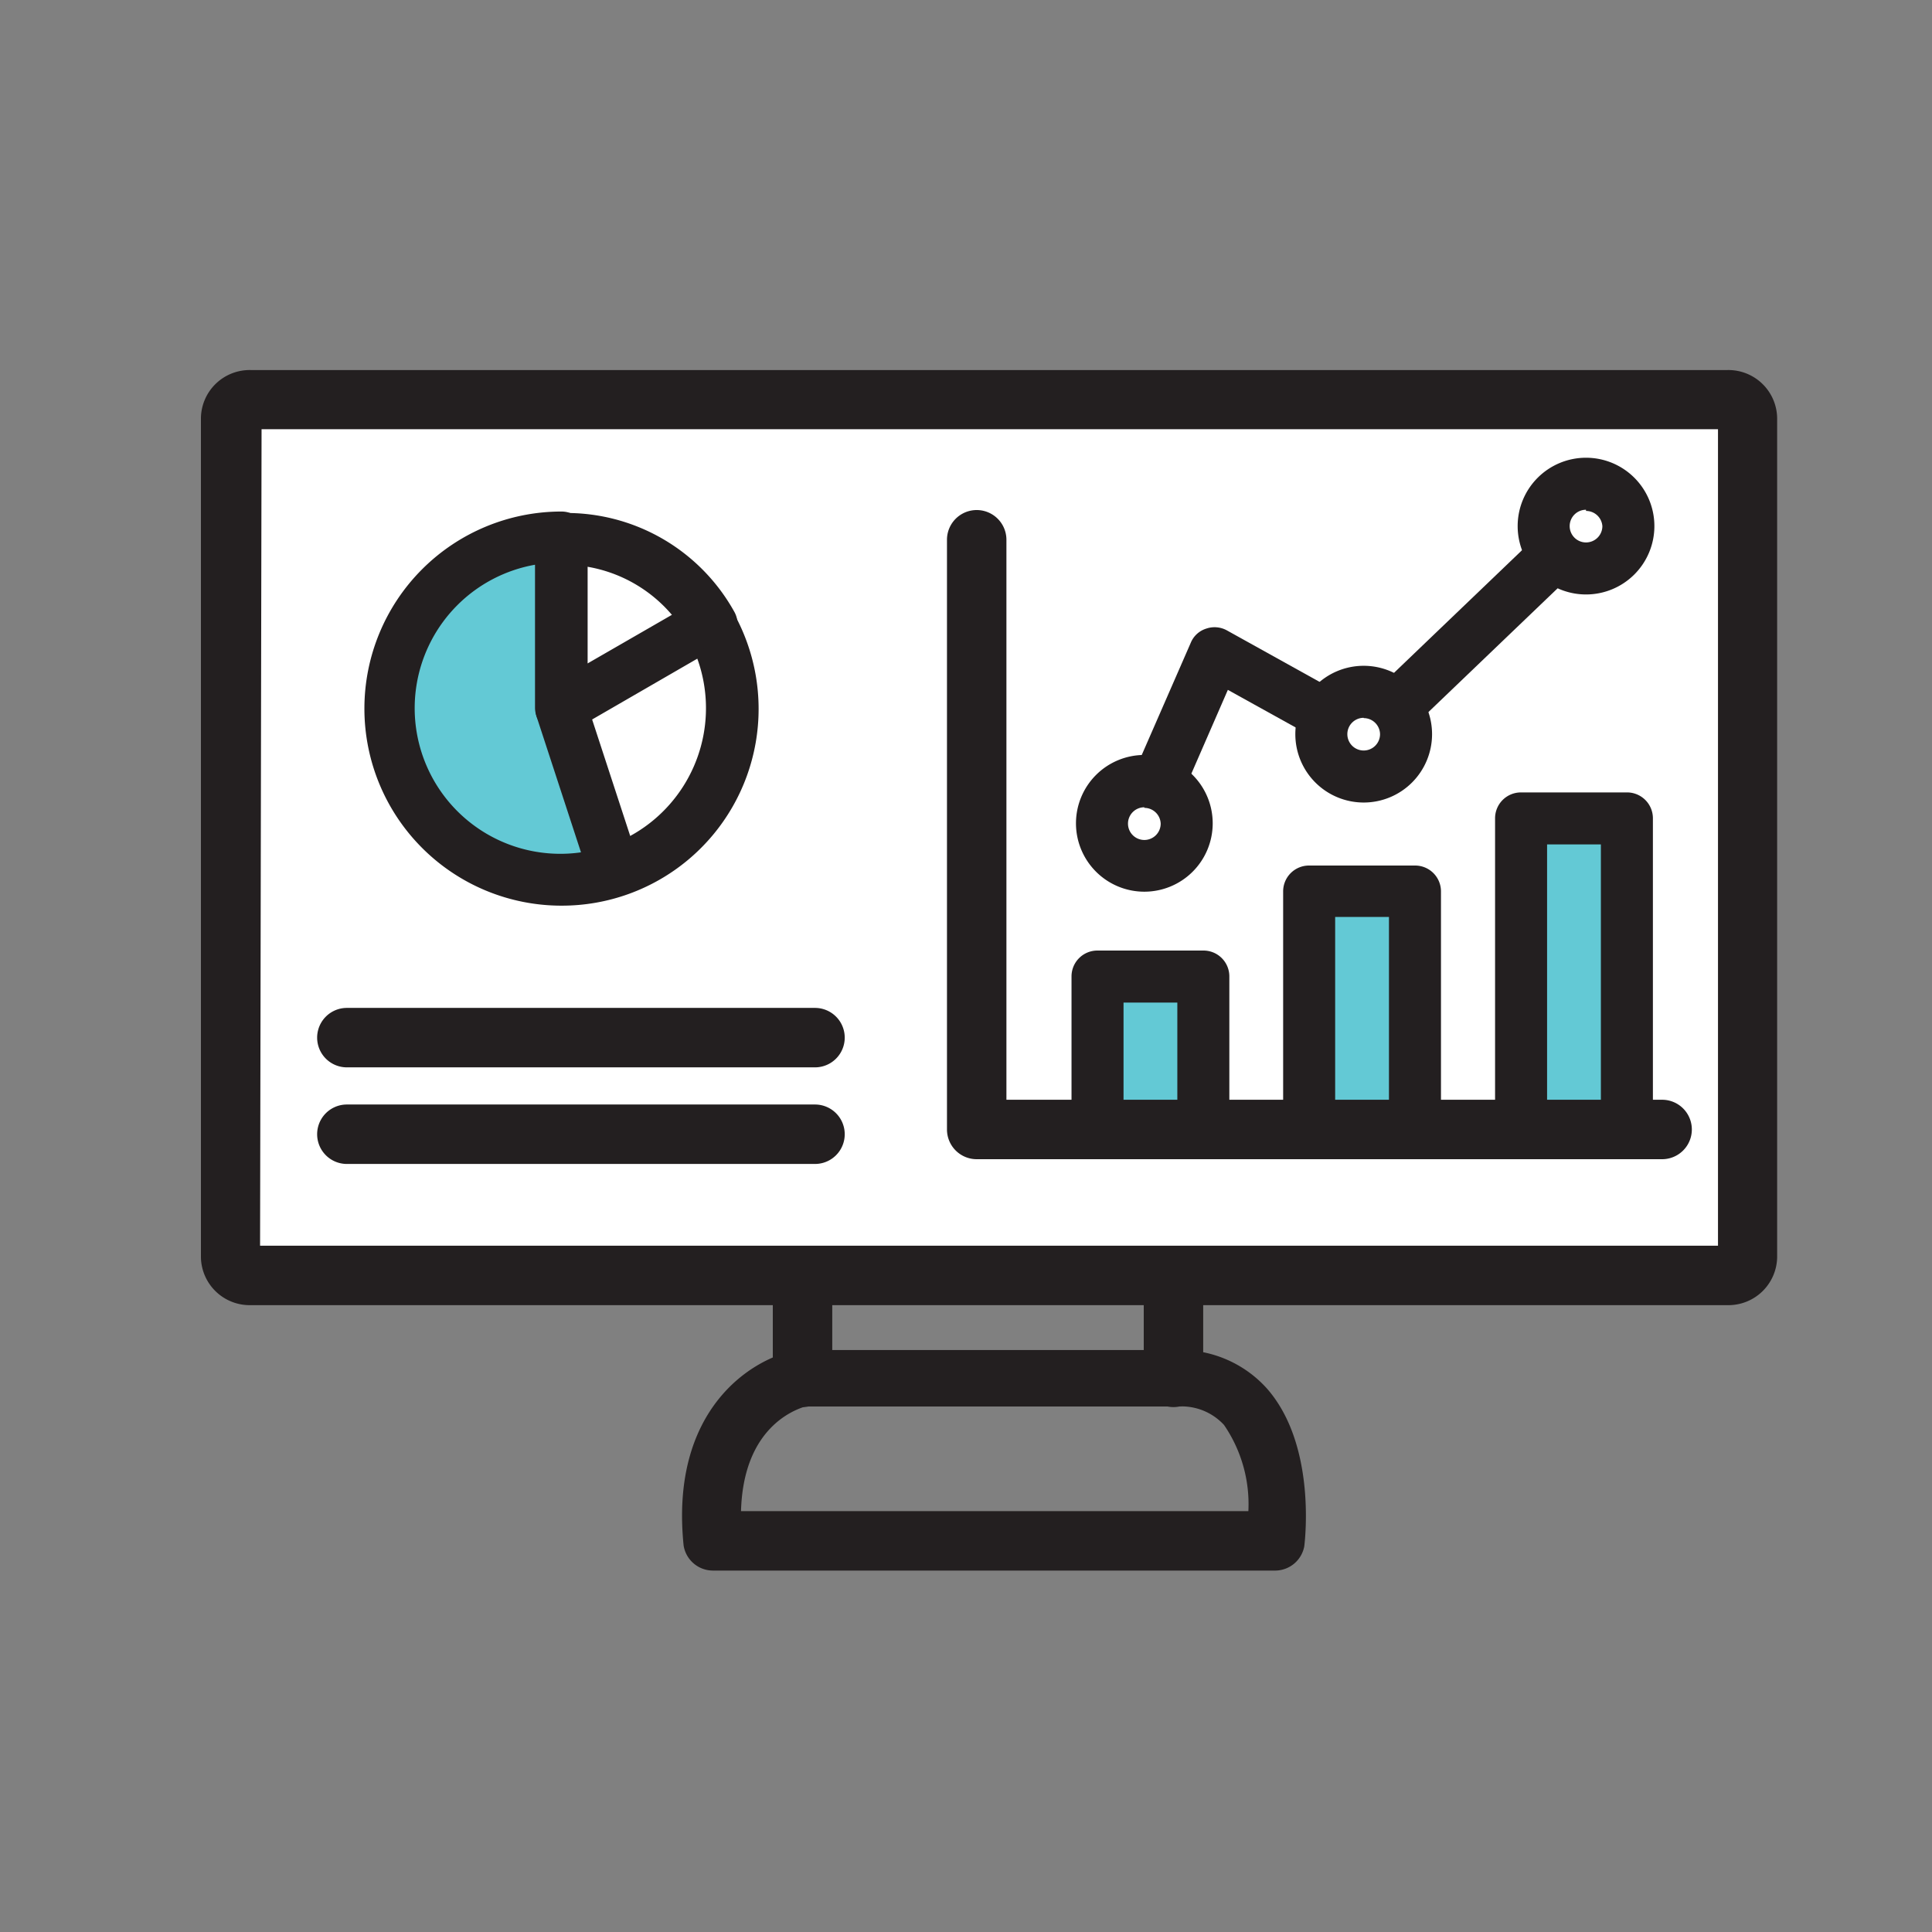 <svg xmlns="http://www.w3.org/2000/svg" id="Aqua_Fills684aeafdae313" data-name="Aqua Fills" viewBox="0 0 65 65" aria-hidden="true" width="65px" height="65px"><rect x="0" y="0" width="65" height="65" fill="#808080" stroke="none"/><defs><linearGradient class="cerosgradient" data-cerosgradient="true" id="CerosGradient_idb103db018" gradientUnits="userSpaceOnUse" x1="50%" y1="100%" x2="50%" y2="0%"><stop offset="0%" stop-color="#d1d1d1"/><stop offset="100%" stop-color="#d1d1d1"/></linearGradient><linearGradient/><style>.cls-1-684aeafdae313{fill:#fff;}.cls-2-684aeafdae313{fill:#231f20;}.cls-3-684aeafdae313{fill:#63c9d5;}</style></defs><path class="cls-1-684aeafdae313" d="M58.8,42.31a.65.65,0,0,1-.69.6H8.44a.65.65,0,0,1-.69-.6V14.06a.65.65,0,0,1,.69-.61H58.11a.65.65,0,0,1,.69.61Z"/><path class="cls-2-684aeafdae313" d="M58.11,43.91H8.44a1.64,1.64,0,0,1-1.68-1.6V14.06a1.64,1.64,0,0,1,1.68-1.61H58.11a1.64,1.64,0,0,1,1.68,1.61V42.31A1.64,1.64,0,0,1,58.11,43.91Zm-49.36-2H57.8V14.44h-49Z"/><polygon class="cls-3-684aeafdae313" points="19.86 29.54 16.61 29.23 13.67 26.41 13.14 23.84 14.17 20.6 15.3 19.16 17.3 18.41 18.55 18.16 18.55 23.29 19.86 29.54"/><polyline class="cls-3-684aeafdae313" points="51.17 37.98 51.17 27.54 54.73 27.54 54.73 37.91"/><path class="cls-2-684aeafdae313" d="M51.17,38.85A.87.87,0,0,1,50.3,38V27.54a.87.87,0,0,1,.87-.88h3.56a.87.87,0,0,1,.88.88V37.91a.88.88,0,1,1-1.75,0v-9.5H52.05V38A.88.88,0,0,1,51.17,38.85Z"/><polyline class="cls-3-684aeafdae313" points="44.05 37.98 44.05 29.98 47.61 29.98 47.61 37.93"/><path class="cls-2-684aeafdae313" d="M44.05,38.85a.87.87,0,0,1-.88-.87V30a.87.87,0,0,1,.88-.88h3.56a.87.87,0,0,1,.87.88v8a.88.88,0,0,1-1.75,0V30.85H44.92V38A.87.87,0,0,1,44.05,38.85Z"/><polyline class="cls-3-684aeafdae313" points="36.92 37.98 36.92 32.85 40.48 32.85 40.48 37.95"/><path class="cls-2-684aeafdae313" d="M36.92,38.85a.87.87,0,0,1-.87-.87V32.85a.87.87,0,0,1,.87-.87h3.56a.87.87,0,0,1,.88.87V38a.88.88,0,0,1-1.75,0V33.73H37.8V38A.88.88,0,0,1,36.92,38.85Z"/><path class="cls-2-684aeafdae313" d="M42.92,52.84H24A1,1,0,0,1,23,52c-.47-4.58,2.29-6.31,3.82-6.58h12.8a3.91,3.91,0,0,1,3,1.29c1.64,1.86,1.3,5,1.26,5.32A1,1,0,0,1,42.92,52.84Zm-18-2H42a4.71,4.71,0,0,0-.82-2.9,1.94,1.94,0,0,0-1.54-.62H27.09C26.68,47.45,25,48.07,24.93,50.86Z"/><path class="cls-2-684aeafdae313" d="M27,47.34a1,1,0,0,1-1-1v-2.5a1,1,0,0,1,2,0v2.5A1,1,0,0,1,27,47.34Z"/><path class="cls-2-684aeafdae313" d="M39.48,47.34a1,1,0,0,1-1-1v-2.5a1,1,0,0,1,2,0v2.5A1,1,0,0,1,39.48,47.34Z"/><path class="cls-2-684aeafdae313" d="M27.42,35.91H11.67a1,1,0,0,1,0-2H27.42a1,1,0,1,1,0,2Z"/><path class="cls-2-684aeafdae313" d="M27.42,39.16H11.67a1,1,0,0,1,0-2H27.42a1,1,0,1,1,0,2Z"/><path class="cls-2-684aeafdae313" d="M55.92,39H32.86a1,1,0,0,1-1-1V18.16a1,1,0,0,1,2,0V37H55.92a1,1,0,1,1,0,2Z"/><path class="cls-2-684aeafdae313" d="M18.89,30.47a6.63,6.63,0,0,1,0-13.26.88.88,0,0,1,.88.88v4.23l3.66-2.11a.88.88,0,0,1,1.2.32,6.62,6.62,0,0,1-5.74,9.94ZM18,19a4.9,4.9,0,1,0,5.46,3.16l-4.15,2.4a.92.92,0,0,1-.88,0,.88.88,0,0,1-.43-.76Z"/><path class="cls-2-684aeafdae313" d="M23.87,21.84a.88.88,0,0,1-.78-.47A4.78,4.78,0,0,0,18.93,19h0a.87.87,0,0,1,0-1.74,6.46,6.46,0,0,1,5.79,3.35.87.87,0,0,1-.38,1.17A.85.85,0,0,1,23.87,21.84Z"/><path class="cls-2-684aeafdae313" d="M20.61,30a.88.88,0,0,1-.83-.61l-1.72-5.26a.87.87,0,1,1,1.66-.54l1.72,5.26a.87.87,0,0,1-.56,1.1A.86.86,0,0,1,20.61,30Z"/><path class="cls-2-684aeafdae313" d="M38.55,28.16a.84.84,0,0,1-.35-.07.87.87,0,0,1-.46-1.15l2.32-5.31a.83.83,0,0,1,.52-.48.86.86,0,0,1,.7.06l4.5,2.5,6.91-6.62a.88.88,0,1,1,1.21,1.27l-7.37,7.06a.86.86,0,0,1-1,.13l-4.22-2.34-1.93,4.43A.87.87,0,0,1,38.55,28.16Z"/><path class="cls-1-684aeafdae313" d="M47.31,24.71a1.43,1.43,0,1,1-1.43-1.42A1.42,1.42,0,0,1,47.31,24.71Z"/><path class="cls-2-684aeafdae313" d="M45.88,27a2.3,2.3,0,1,1,2.3-2.3A2.3,2.3,0,0,1,45.88,27Zm0-2.85a.55.55,0,1,0,.55.55A.55.55,0,0,0,45.88,24.16Z"/><path class="cls-1-684aeafdae313" d="M39.92,27.73A1.43,1.43,0,1,1,38.5,26.3,1.43,1.43,0,0,1,39.92,27.73Z"/><path class="cls-2-684aeafdae313" d="M38.5,30a2.3,2.3,0,1,1,2.3-2.29A2.3,2.3,0,0,1,38.5,30Zm0-2.84a.55.55,0,1,0,.55.55A.55.55,0,0,0,38.5,27.18Z"/><path class="cls-1-684aeafdae313" d="M54.79,17.74a1.43,1.43,0,1,1-1.43-1.43A1.43,1.43,0,0,1,54.79,17.74Z"/><path class="cls-2-684aeafdae313" d="M53.36,20a2.3,2.3,0,1,1,2.3-2.3A2.3,2.3,0,0,1,53.36,20Zm0-2.85a.55.55,0,1,0,.55.55A.55.55,0,0,0,53.36,17.19Z"/></svg>